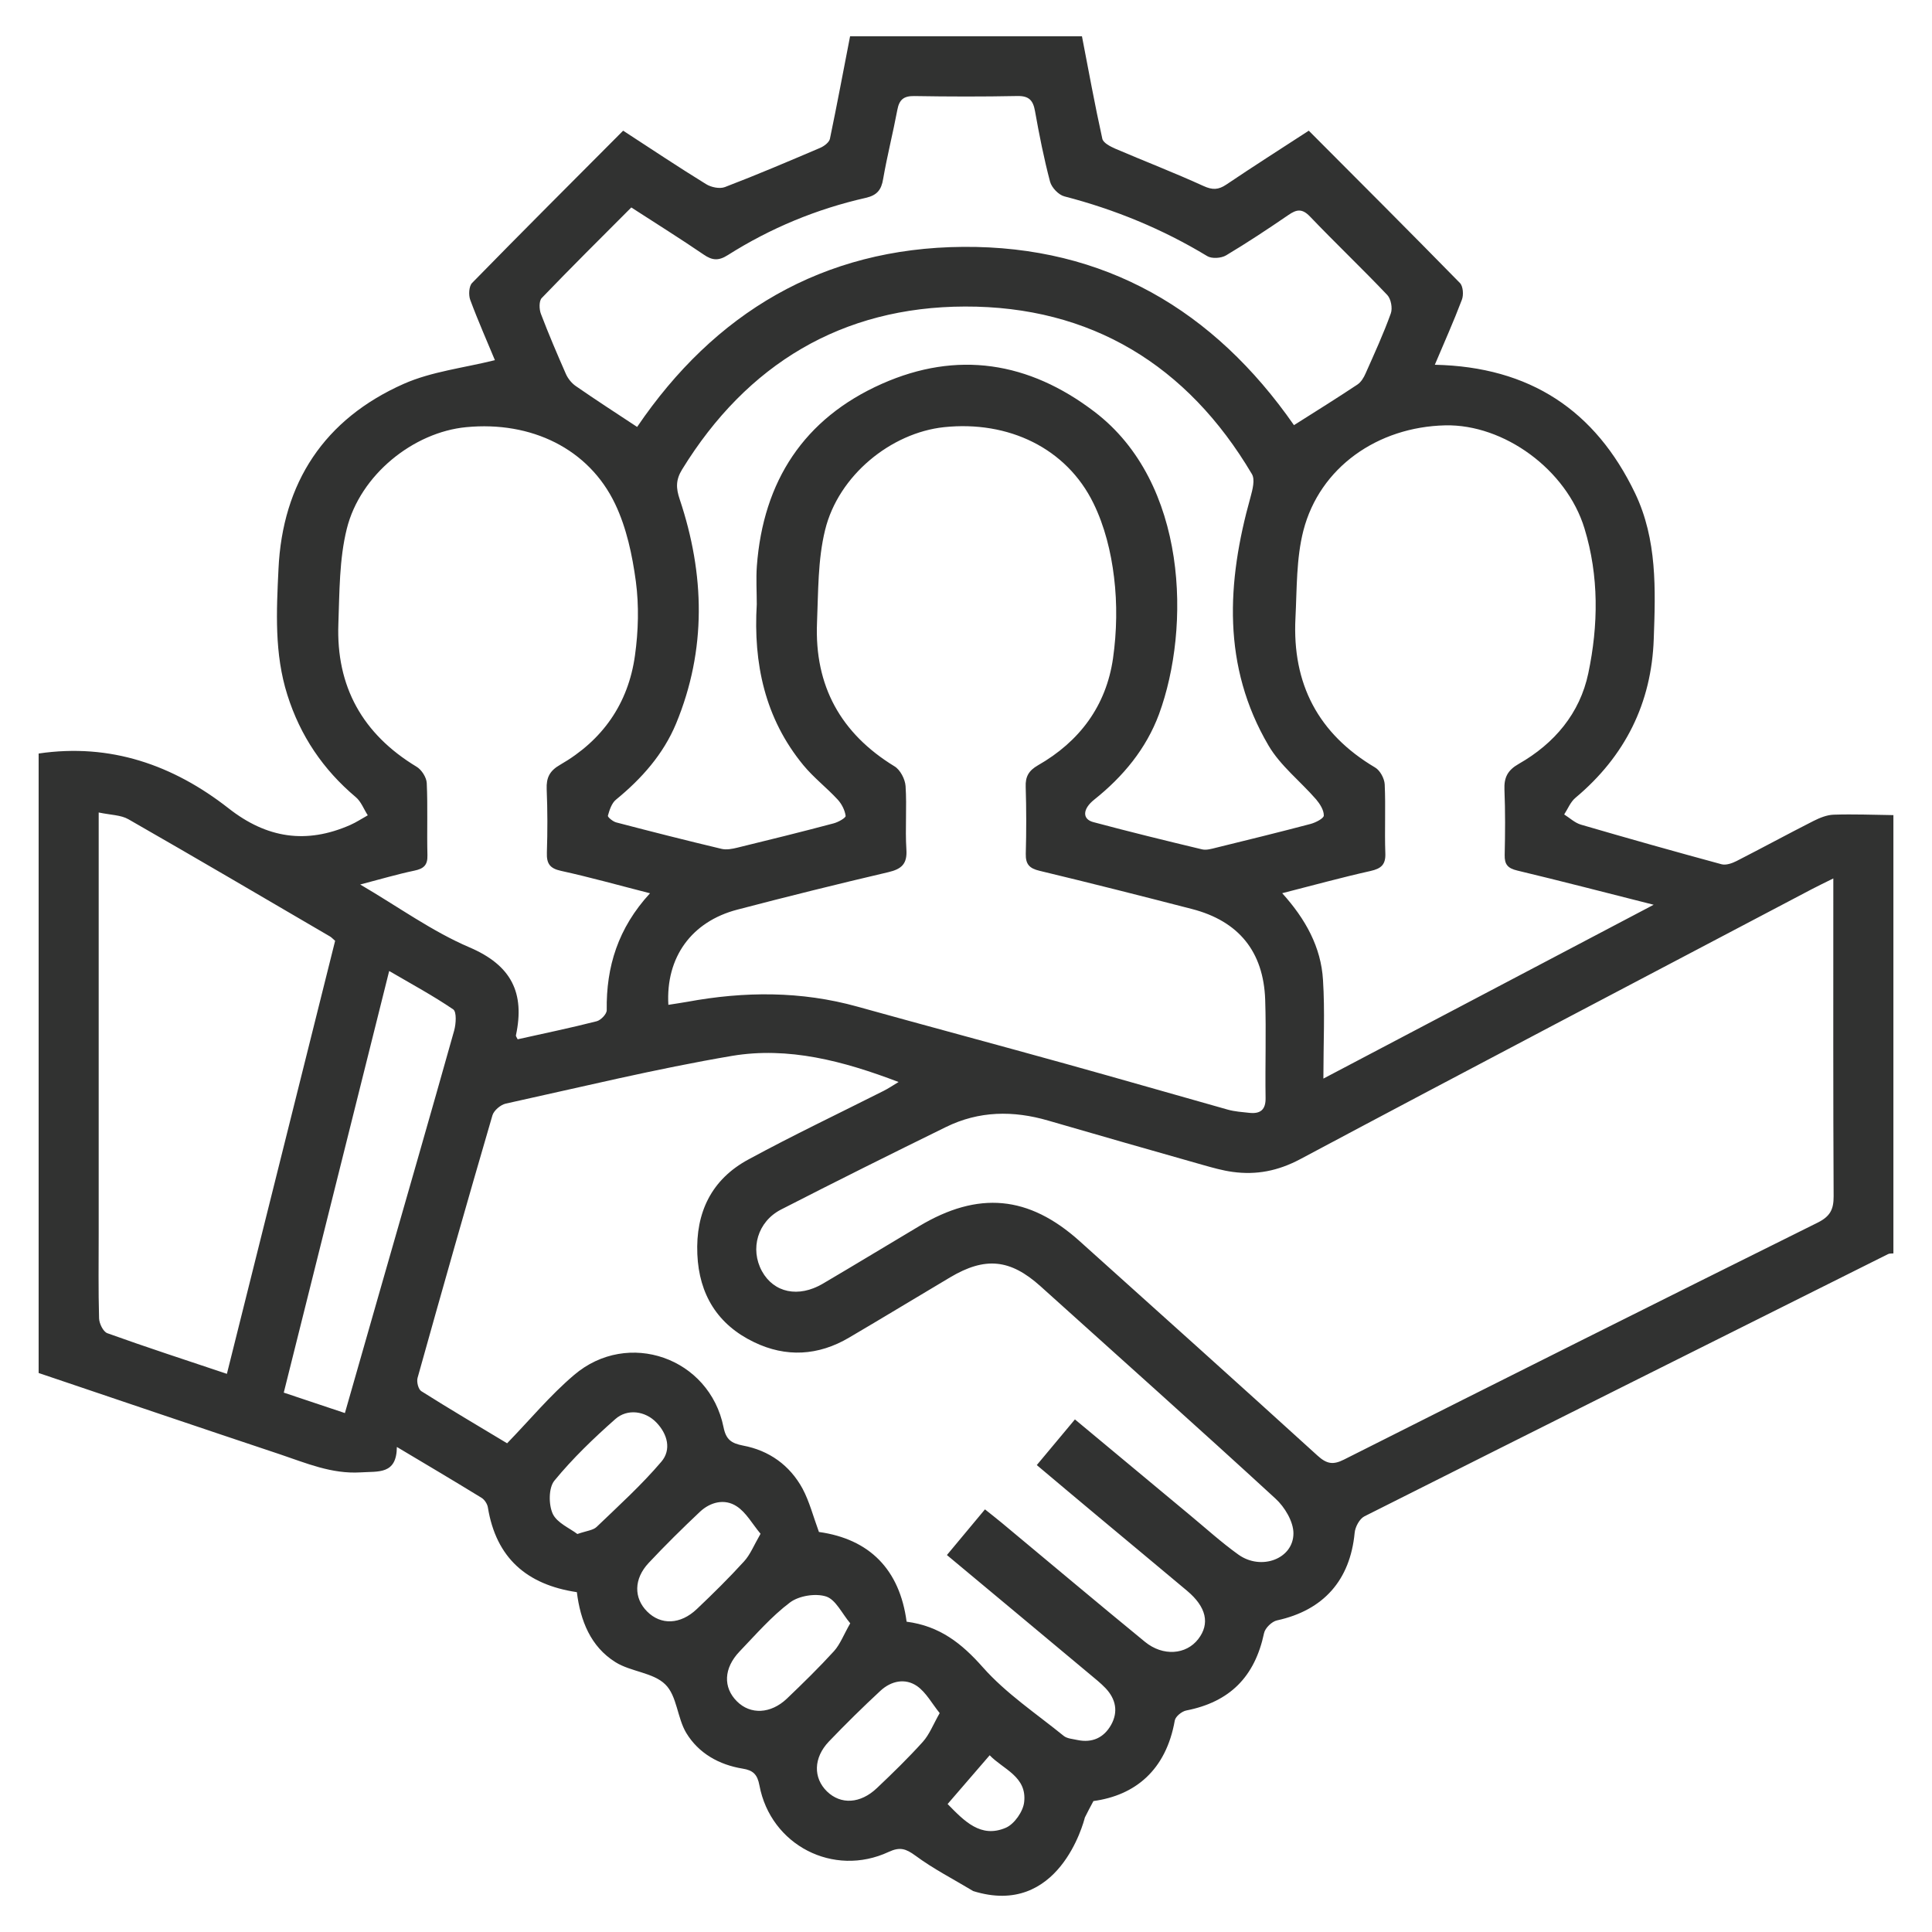 <?xml version="1.0" encoding="utf-8"?>
<!-- Generator: Adobe Illustrator 16.0.0, SVG Export Plug-In . SVG Version: 6.00 Build 0)  -->
<!DOCTYPE svg PUBLIC "-//W3C//DTD SVG 1.1//EN" "http://www.w3.org/Graphics/SVG/1.1/DTD/svg11.dtd">
<svg version="1.1" id="圖層_1" xmlns="http://www.w3.org/2000/svg" xmlns:xlink="http://www.w3.org/1999/xlink" x="0px" y="0px"
	 width="50px" height="50px" viewBox="0 0 50 50" enable-background="new 0 0 50 50" xml:space="preserve">
<path fill-rule="evenodd" clip-rule="evenodd" fill="#313231" d="M47.456,21.084c-0.176,0.005-0.36,0.081-0.524,0.163
	c-0.668,0.339-1.325,0.697-1.991,1.037c-0.116,0.059-0.272,0.113-0.387,0.083c-1.217-0.33-2.43-0.672-3.639-1.025
	c-0.158-0.046-0.291-0.174-0.434-0.264c0.096-0.147,0.163-0.325,0.294-0.433c1.28-1.073,1.967-2.444,2.024-4.11
	c0.046-1.28,0.091-2.569-0.483-3.77c-1.027-2.14-2.716-3.272-5.183-3.325c0.242-0.574,0.488-1.121,0.699-1.679
	c0.05-0.125,0.034-0.354-0.05-0.438c-1.289-1.316-2.591-2.617-3.911-3.941c-0.729,0.474-1.439,0.926-2.136,1.396
	c-0.203,0.136-0.356,0.142-0.588,0.036c-0.751-0.343-1.52-0.639-2.279-0.964c-0.13-0.057-0.316-0.151-0.34-0.259
	c-0.195-0.879-0.356-1.769-0.527-2.652c-2.002,0-4,0-6.001,0c-0.172,0.883-0.338,1.772-0.522,2.655
	c-0.021,0.093-0.153,0.191-0.255,0.234c-0.816,0.348-1.632,0.696-2.461,1.013c-0.135,0.052-0.358,0.007-0.491-0.077
	c-0.715-0.44-1.414-0.907-2.144-1.382c-1.317,1.323-2.622,2.624-3.909,3.941c-0.083,0.084-0.095,0.313-0.048,0.439
	c0.204,0.549,0.443,1.087,0.638,1.559c-0.815,0.203-1.636,0.294-2.357,0.612c-2.055,0.911-3.141,2.556-3.244,4.797
	c-0.052,1.087-0.109,2.186,0.23,3.255c0.334,1.058,0.924,1.932,1.771,2.645c0.138,0.116,0.208,0.312,0.31,0.47
	c-0.151,0.084-0.296,0.181-0.455,0.251c-1.136,0.499-2.158,0.346-3.149-0.433C4.479,19.796,2.854,19.228,1,19.501
	c0,5.343,0,10.686,0,16.032c2.082,0.703,4.162,1.41,6.247,2.105c0.676,0.227,1.333,0.512,2.084,0.467
	c0.462-0.031,0.933,0.063,0.94-0.658c0.777,0.463,1.488,0.885,2.191,1.316c0.079,0.049,0.152,0.16,0.165,0.254
	c0.213,1.297,1,1.994,2.302,2.188c0.091,0.734,0.354,1.41,1.001,1.813c0.397,0.248,0.977,0.266,1.289,0.576
	c0.302,0.295,0.307,0.865,0.541,1.254c0.319,0.527,0.847,0.824,1.46,0.924c0.273,0.043,0.382,0.154,0.434,0.434
	c0.291,1.549,1.918,2.387,3.345,1.721c0.291-0.135,0.444-0.084,0.691,0.096c0.47,0.348,0.995,0.615,1.497,0.918
	c2.206,0.688,2.854-1.763,2.889-1.904c0.073-0.143,0.139-0.276,0.222-0.426c1.078-0.146,1.879-0.799,2.105-2.084
	c0.018-0.104,0.182-0.238,0.299-0.26c1.125-0.221,1.772-0.871,2.011-2c0.026-0.131,0.203-0.305,0.338-0.332
	c1.201-0.262,1.89-1.039,2.007-2.264c0.013-0.152,0.125-0.363,0.252-0.428c4.514-2.271,9.033-4.529,13.553-6.787
	c0.039-0.02,0.091-0.012,0.138-0.018c0-3.779,0-7.562,0-11.343C48.485,21.088,47.971,21.067,47.456,21.084z M37.404,11.008
	c1.518-0.032,3.137,1.143,3.602,2.667c0.377,1.233,0.361,2.505,0.099,3.75c-0.218,1.038-0.878,1.819-1.801,2.345
	c-0.288,0.164-0.382,0.352-0.369,0.668c0.023,0.56,0.019,1.124,0.006,1.687c-0.006,0.248,0.08,0.346,0.327,0.405
	c1.133,0.271,2.259,0.564,3.529,0.885c-2.896,1.524-5.663,2.981-8.548,4.499c0-0.916,0.042-1.736-0.01-2.552
	c-0.05-0.846-0.447-1.573-1.056-2.246c0.816-0.208,1.547-0.41,2.287-0.575c0.275-0.062,0.395-0.165,0.382-0.462
	c-0.021-0.594,0.011-1.189-0.016-1.78c-0.008-0.151-0.119-0.36-0.247-0.435c-1.476-0.874-2.148-2.167-2.063-3.865
	c0.039-0.76,0.019-1.542,0.206-2.27C34.155,12.098,35.647,11.049,37.404,11.008z M23.436,20.342
	c-0.013-0.179-0.138-0.42-0.286-0.509c-1.393-0.851-2.071-2.084-2.006-3.71c0.034-0.806,0.019-1.635,0.21-2.409
	c0.346-1.413,1.708-2.513,3.077-2.659c1.669-0.175,3.171,0.544,3.867,1.969c0.288,0.586,0.455,1.26,0.533,1.912
	c0.085,0.69,0.072,1.411-0.026,2.101c-0.177,1.23-0.865,2.154-1.946,2.771c-0.234,0.135-0.325,0.29-0.314,0.557
	c0.018,0.577,0.018,1.155,0.002,1.733c-0.005,0.267,0.091,0.375,0.356,0.438c1.317,0.316,2.633,0.65,3.945,0.989
	c1.208,0.312,1.853,1.102,1.895,2.351c0.028,0.844-0.003,1.688,0.01,2.531c0.008,0.318-0.138,0.424-0.423,0.393
	c-0.185-0.02-0.375-0.033-0.552-0.082c-1.396-0.393-2.788-0.795-4.187-1.184c-1.798-0.5-3.602-0.982-5.4-1.482
	c-1.46-0.407-2.929-0.397-4.405-0.125c-0.151,0.027-0.304,0.048-0.489,0.078c-0.07-1.234,0.603-2.156,1.786-2.464
	c1.297-0.34,2.599-0.663,3.906-0.969c0.346-0.081,0.494-0.216,0.468-0.59C23.423,21.437,23.472,20.887,23.436,20.342z
	 M31.471,21.939c-0.119,0.03-0.252,0.069-0.363,0.042c-0.941-0.225-1.879-0.455-2.814-0.705c-0.291-0.077-0.278-0.342,0.025-0.582
	c0.746-0.595,1.344-1.315,1.677-2.214c0.821-2.237,0.748-5.986-1.674-7.826c-1.699-1.295-3.55-1.586-5.499-0.721
	c-2.017,0.896-3.072,2.52-3.236,4.719c-0.023,0.326-0.002,0.655-0.002,0.986c-0.091,1.528,0.208,2.953,1.206,4.165
	c0.265,0.322,0.606,0.584,0.889,0.891c0.104,0.113,0.185,0.274,0.205,0.421c0.005,0.052-0.192,0.163-0.312,0.194
	c-0.827,0.22-1.661,0.426-2.493,0.629c-0.132,0.032-0.28,0.061-0.408,0.03c-0.912-0.217-1.819-0.447-2.724-0.684
	c-0.086-0.022-0.226-0.138-0.216-0.174c0.042-0.149,0.099-0.328,0.213-0.418c0.663-0.543,1.222-1.173,1.552-1.966
	c0.792-1.915,0.743-3.862,0.094-5.803c-0.099-0.292-0.104-0.504,0.062-0.774c1.679-2.73,4.14-4.208,7.319-4.216
	c3.259-0.009,5.759,1.516,7.427,4.336c0.086,0.143,0.016,0.404-0.036,0.597c-0.616,2.201-0.738,4.376,0.466,6.428
	c0.307,0.523,0.823,0.924,1.231,1.393c0.099,0.117,0.202,0.278,0.2,0.419c0,0.074-0.211,0.182-0.341,0.217
	C33.105,21.538,32.29,21.738,31.471,21.939z M14.02,7.713c0.756-0.786,1.528-1.553,2.318-2.344c0.65,0.421,1.271,0.808,1.874,1.22
	c0.223,0.154,0.387,0.164,0.624,0.013c1.104-0.699,2.297-1.193,3.568-1.481c0.291-0.066,0.406-0.204,0.452-0.491
	c0.104-0.599,0.255-1.19,0.367-1.786c0.049-0.263,0.163-0.362,0.437-0.358c0.892,0.015,1.78,0.017,2.671-0.001
	c0.299-0.005,0.406,0.112,0.455,0.391c0.109,0.613,0.231,1.227,0.39,1.828c0.042,0.152,0.219,0.339,0.369,0.378
	c1.308,0.339,2.542,0.846,3.698,1.546c0.12,0.073,0.361,0.056,0.488-0.019c0.549-0.328,1.084-0.683,1.609-1.042
	c0.21-0.146,0.355-0.178,0.559,0.033c0.657,0.688,1.349,1.345,2.004,2.035c0.096,0.102,0.14,0.343,0.091,0.477
	c-0.189,0.526-0.424,1.038-0.652,1.551c-0.047,0.109-0.117,0.226-0.213,0.29c-0.53,0.352-1.068,0.688-1.641,1.05
	c-2.073-2.977-4.901-4.642-8.563-4.614c-3.639,0.026-6.438,1.717-8.436,4.66c-0.554-0.365-1.076-0.703-1.585-1.056
	c-0.109-0.074-0.203-0.192-0.257-0.311c-0.226-0.515-0.447-1.031-0.647-1.556C13.952,8.004,13.947,7.79,14.02,7.713z M10.72,22.533
	c0.238-0.049,0.349-0.137,0.342-0.396c-0.016-0.624,0.011-1.249-0.018-1.873c-0.008-0.148-0.135-0.346-0.265-0.422
	c-1.396-0.844-2.083-2.075-2.022-3.701c0.03-0.82,0.022-1.665,0.217-2.452c0.346-1.402,1.729-2.505,3.092-2.634
	c1.684-0.162,3.173,0.559,3.854,1.988c0.294,0.616,0.444,1.323,0.536,2.006c0.083,0.626,0.065,1.284-0.023,1.913
	c-0.172,1.249-0.842,2.201-1.936,2.83c-0.273,0.156-0.361,0.333-0.349,0.633c0.023,0.544,0.023,1.093,0.005,1.639
	c-0.01,0.282,0.073,0.411,0.366,0.474c0.744,0.163,1.477,0.369,2.303,0.58c-0.829,0.902-1.136,1.904-1.12,3.025
	c0.002,0.1-0.153,0.26-0.26,0.287c-0.678,0.174-1.364,0.314-2.045,0.467c-0.022-0.049-0.05-0.078-0.045-0.102
	c0.235-1.098-0.113-1.813-1.206-2.279c-0.963-0.412-1.831-1.043-2.824-1.625C9.849,22.753,10.281,22.625,10.72,22.533z
	 M5.872,35.555c-1.064-0.357-2.083-0.688-3.092-1.051c-0.108-0.037-0.212-0.25-0.216-0.385c-0.021-0.732-0.01-1.467-0.01-2.199
	c0-3.404,0-6.808,0-10.209c0-0.186,0-0.372,0-0.684c0.311,0.066,0.576,0.063,0.771,0.176c1.745,0.999,3.479,2.018,5.216,3.033
	c0.039,0.023,0.07,0.059,0.132,0.112C7.744,28.064,6.811,31.791,5.872,35.555z M9.854,33.326c-0.304,1.061-0.608,2.123-0.928,3.244
	c-0.552-0.186-1.05-0.352-1.582-0.529c0.907-3.631,1.806-7.225,2.728-10.912c0.585,0.342,1.14,0.641,1.657,0.994
	c0.092,0.063,0.073,0.373,0.025,0.547C11.13,28.891,10.49,31.105,9.854,33.326z M15.441,39.516c-0.091,0.088-0.255,0.1-0.499,0.184
	c-0.195-0.15-0.527-0.287-0.637-0.523c-0.109-0.238-0.109-0.672,0.042-0.857c0.471-0.574,1.016-1.098,1.575-1.592
	c0.314-0.281,0.779-0.211,1.063,0.084c0.294,0.303,0.395,0.709,0.13,1.018C16.603,38.432,16.013,38.967,15.441,39.516z
	 M18.035,41.641c-0.426,0.406-0.933,0.422-1.289,0.063c-0.346-0.348-0.346-0.842,0.042-1.256c0.426-0.455,0.871-0.893,1.325-1.322
	c0.273-0.256,0.64-0.346,0.949-0.145c0.247,0.158,0.405,0.455,0.621,0.713c-0.177,0.307-0.268,0.543-0.429,0.717
	C18.867,40.836,18.454,41.244,18.035,41.641z M20.366,43.959c-0.421,0.4-0.946,0.42-1.294,0.072
	c-0.361-0.359-0.346-0.857,0.068-1.291c0.421-0.439,0.826-0.908,1.307-1.27c0.231-0.172,0.66-0.242,0.936-0.152
	c0.246,0.082,0.407,0.439,0.621,0.693c-0.172,0.301-0.261,0.543-0.419,0.719C21.195,43.158,20.782,43.561,20.366,43.959z
	 M23.883,45.078c-0.375,0.416-0.78,0.811-1.186,1.195c-0.429,0.41-0.936,0.436-1.294,0.09c-0.359-0.35-0.354-0.871,0.049-1.293
	c0.432-0.451,0.879-0.891,1.334-1.313c0.277-0.256,0.639-0.334,0.948-0.121c0.233,0.164,0.382,0.447,0.585,0.699
	C24.147,44.637,24.052,44.891,23.883,45.078z M24.524,46.688c0.366-0.424,0.709-0.822,1.089-1.262
	c0.343,0.361,0.97,0.549,0.892,1.213c-0.026,0.242-0.255,0.57-0.476,0.664C25.382,47.58,24.956,47.129,24.524,46.688z
	 M32.048,40.232c-0.441-0.316-0.847-0.686-1.269-1.035c-0.972-0.809-1.943-1.619-2.96-2.463c-0.338,0.406-0.646,0.775-0.987,1.182
	c0.541,0.455,1.063,0.895,1.585,1.33c0.767,0.643,1.539,1.279,2.303,1.922c0.502,0.42,0.598,0.854,0.291,1.25
	c-0.312,0.406-0.912,0.455-1.38,0.072c-1.245-1.02-2.474-2.055-3.711-3.084c-0.13-0.107-0.265-0.213-0.429-0.344
	c-0.33,0.395-0.647,0.775-0.985,1.182c1.248,1.041,2.472,2.059,3.69,3.078c0.144,0.121,0.291,0.236,0.419,0.371
	c0.262,0.279,0.33,0.607,0.14,0.947c-0.187,0.332-0.488,0.471-0.87,0.391c-0.12-0.027-0.266-0.035-0.354-0.105
	c-0.712-0.578-1.494-1.098-2.095-1.777c-0.549-0.621-1.117-1.068-1.973-1.18c-0.179-1.35-0.959-2.139-2.269-2.322
	c-0.148-0.402-0.245-0.785-0.424-1.121c-0.33-0.605-0.863-0.988-1.541-1.115c-0.299-0.059-0.439-0.15-0.504-0.475
	c-0.361-1.797-2.474-2.543-3.87-1.35c-0.616,0.523-1.138,1.154-1.731,1.766c-0.765-0.461-1.5-0.893-2.222-1.35
	c-0.077-0.049-0.124-0.242-0.095-0.344c0.634-2.268,1.277-4.533,1.937-6.793c0.038-0.127,0.209-0.271,0.341-0.303
	c1.95-0.428,3.891-0.902,5.859-1.236c1.458-0.244,2.876,0.129,4.311,0.676c-0.155,0.094-0.265,0.168-0.382,0.227
	c-1.17,0.59-2.352,1.152-3.503,1.777c-0.956,0.516-1.369,1.371-1.323,2.451c0.044,1.045,0.525,1.824,1.466,2.277
	c0.827,0.4,1.664,0.354,2.461-0.117c0.876-0.514,1.741-1.041,2.614-1.559c0.907-0.539,1.555-0.475,2.337,0.227
	c2.029,1.83,4.069,3.646,6.084,5.498c0.239,0.217,0.465,0.596,0.465,0.898C33.475,40.344,32.638,40.656,32.048,40.232z
	 M47.046,31.639c-4.093,2.033-8.181,4.078-12.264,6.135c-0.283,0.143-0.447,0.113-0.684-0.102c-2.046-1.861-4.102-3.705-6.159-5.553
	c-1.317-1.182-2.622-1.301-4.153-0.385c-0.831,0.494-1.658,0.998-2.492,1.488c-0.631,0.371-1.268,0.234-1.575-0.324
	c-0.314-0.576-0.115-1.283,0.496-1.596c1.414-0.725,2.838-1.434,4.267-2.135c0.855-0.42,1.741-0.43,2.646-0.166
	c1.334,0.387,2.667,0.77,4.003,1.148c0.255,0.072,0.512,0.145,0.771,0.18c0.613,0.084,1.172-0.025,1.744-0.328
	c4.405-2.348,8.828-4.663,13.243-6.989c0.161-0.084,0.325-0.163,0.557-0.278c0,0.235,0,0.387,0,0.541
	c0,2.563-0.005,5.124,0.008,7.686C47.456,31.299,47.363,31.48,47.046,31.639z"/>
</svg>
